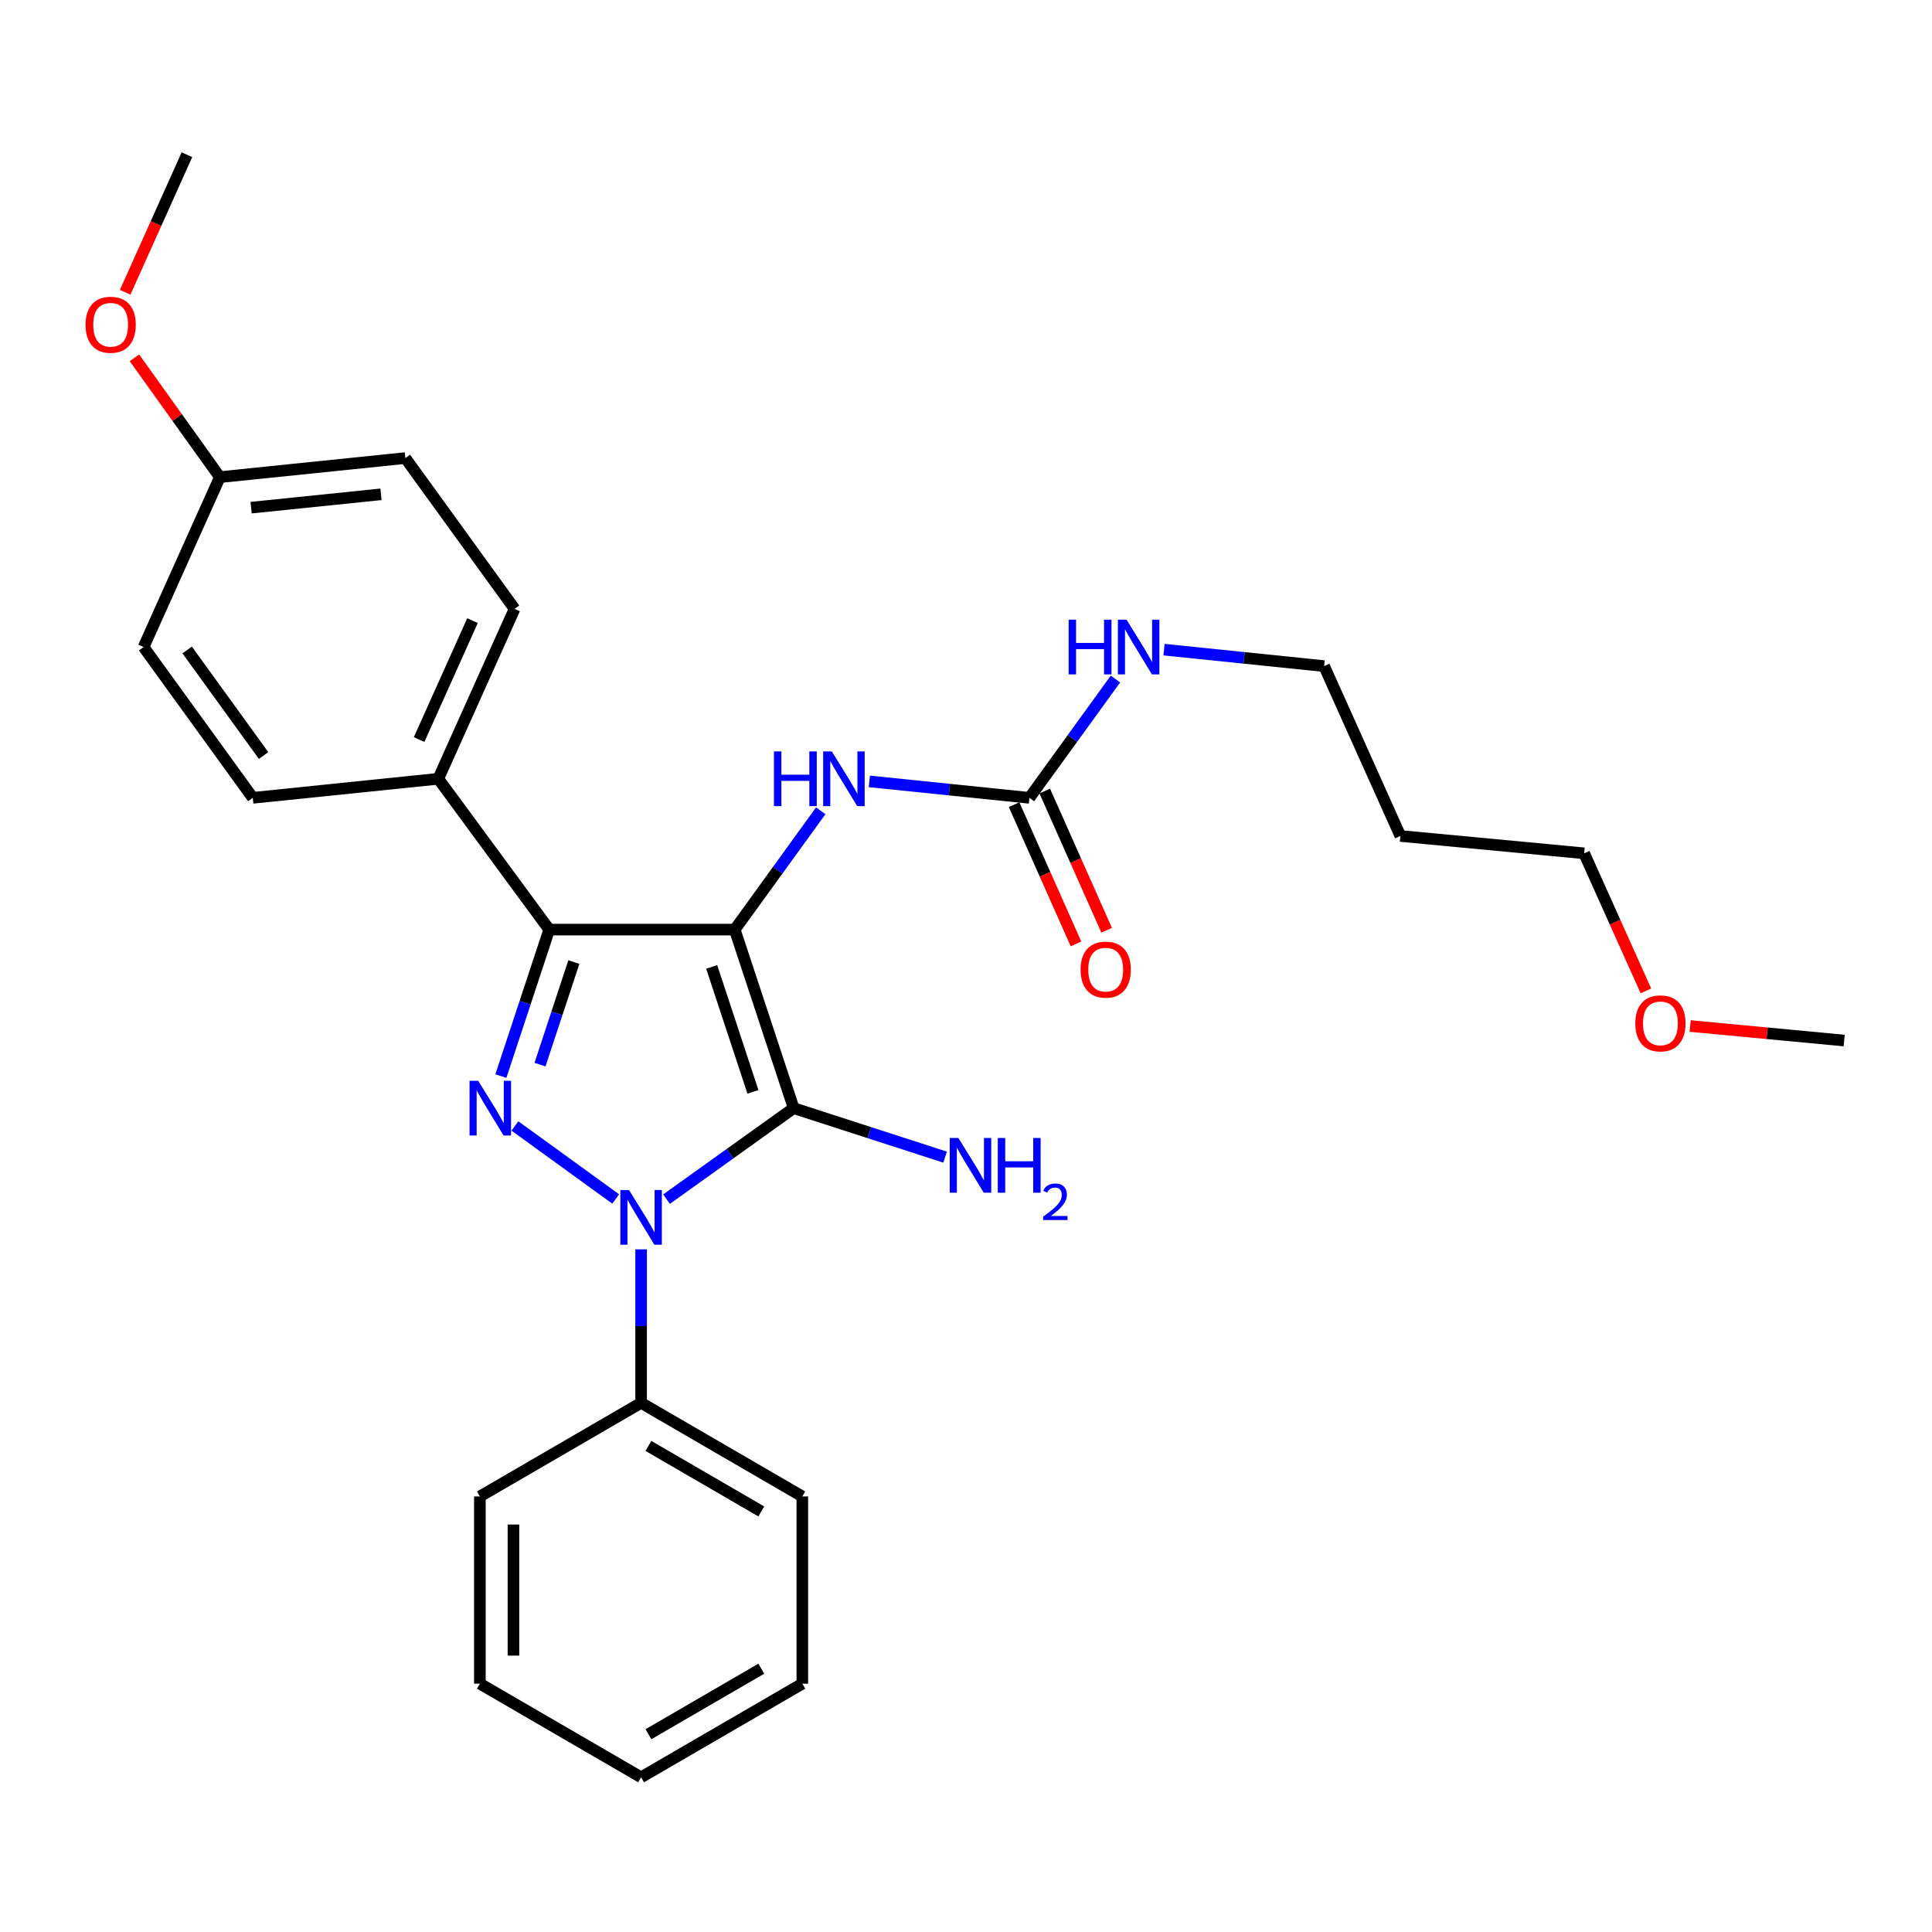 <?xml version='1.0' encoding='iso-8859-1'?>
<svg version='1.1' baseProfile='full'
              xmlns='http://www.w3.org/2000/svg'
                      xmlns:rdkit='http://www.rdkit.org/xml'
                      xmlns:xlink='http://www.w3.org/1999/xlink'
                  xml:space='preserve'
width='1000px' height='1000px' viewBox='0 0 1000 1000'>
<!-- END OF HEADER -->
<rect style='opacity:1.0;fill:#FFFFFF;stroke:none' width='1000' height='1000' x='0' y='0'> </rect>
<path class='bond-0' d='M 331.835,646.662 L 331.835,686.388' style='fill:none;fill-rule:evenodd;stroke:#0000FF;stroke-width:6px;stroke-linecap:butt;stroke-linejoin:miter;stroke-opacity:1' />
<path class='bond-0' d='M 331.835,686.388 L 331.835,726.114' style='fill:none;fill-rule:evenodd;stroke:#000000;stroke-width:6px;stroke-linecap:butt;stroke-linejoin:miter;stroke-opacity:1' />
<path class='bond-1' d='M 345.002,620.674 L 377.898,597.124' style='fill:none;fill-rule:evenodd;stroke:#0000FF;stroke-width:6px;stroke-linecap:butt;stroke-linejoin:miter;stroke-opacity:1' />
<path class='bond-1' d='M 377.898,597.124 L 410.793,573.573' style='fill:none;fill-rule:evenodd;stroke:#000000;stroke-width:6px;stroke-linecap:butt;stroke-linejoin:miter;stroke-opacity:1' />
<path class='bond-2' d='M 318.685,620.579 L 266.518,582.801' style='fill:none;fill-rule:evenodd;stroke:#0000FF;stroke-width:6px;stroke-linecap:butt;stroke-linejoin:miter;stroke-opacity:1' />
<path class='bond-3' d='M 410.793,573.573 L 380.295,481.16' style='fill:none;fill-rule:evenodd;stroke:#000000;stroke-width:6px;stroke-linecap:butt;stroke-linejoin:miter;stroke-opacity:1' />
<path class='bond-3' d='M 389.721,565.156 L 368.372,500.467' style='fill:none;fill-rule:evenodd;stroke:#000000;stroke-width:6px;stroke-linecap:butt;stroke-linejoin:miter;stroke-opacity:1' />
<path class='bond-4' d='M 410.793,573.573 L 449.983,586.252' style='fill:none;fill-rule:evenodd;stroke:#000000;stroke-width:6px;stroke-linecap:butt;stroke-linejoin:miter;stroke-opacity:1' />
<path class='bond-4' d='M 449.983,586.252 L 489.173,598.931' style='fill:none;fill-rule:evenodd;stroke:#0000FF;stroke-width:6px;stroke-linecap:butt;stroke-linejoin:miter;stroke-opacity:1' />
<path class='bond-5' d='M 380.295,481.16 L 284.282,481.16' style='fill:none;fill-rule:evenodd;stroke:#000000;stroke-width:6px;stroke-linecap:butt;stroke-linejoin:miter;stroke-opacity:1' />
<path class='bond-6' d='M 380.295,481.16 L 402.556,450.41' style='fill:none;fill-rule:evenodd;stroke:#000000;stroke-width:6px;stroke-linecap:butt;stroke-linejoin:miter;stroke-opacity:1' />
<path class='bond-6' d='M 402.556,450.41 L 424.818,419.659' style='fill:none;fill-rule:evenodd;stroke:#0000FF;stroke-width:6px;stroke-linecap:butt;stroke-linejoin:miter;stroke-opacity:1' />
<path class='bond-7' d='M 284.282,481.16 L 271.767,519.07' style='fill:none;fill-rule:evenodd;stroke:#000000;stroke-width:6px;stroke-linecap:butt;stroke-linejoin:miter;stroke-opacity:1' />
<path class='bond-7' d='M 271.767,519.07 L 259.252,556.98' style='fill:none;fill-rule:evenodd;stroke:#0000FF;stroke-width:6px;stroke-linecap:butt;stroke-linejoin:miter;stroke-opacity:1' />
<path class='bond-7' d='M 297.024,497.979 L 288.264,524.516' style='fill:none;fill-rule:evenodd;stroke:#000000;stroke-width:6px;stroke-linecap:butt;stroke-linejoin:miter;stroke-opacity:1' />
<path class='bond-7' d='M 288.264,524.516 L 279.503,551.053' style='fill:none;fill-rule:evenodd;stroke:#0000FF;stroke-width:6px;stroke-linecap:butt;stroke-linejoin:miter;stroke-opacity:1' />
<path class='bond-8' d='M 284.282,481.16 L 226.856,403.09' style='fill:none;fill-rule:evenodd;stroke:#000000;stroke-width:6px;stroke-linecap:butt;stroke-linejoin:miter;stroke-opacity:1' />
<path class='bond-9' d='M 724.841,432.701 L 685.367,344.776' style='fill:none;fill-rule:evenodd;stroke:#000000;stroke-width:6px;stroke-linecap:butt;stroke-linejoin:miter;stroke-opacity:1' />
<path class='bond-10' d='M 724.841,432.701 L 819.956,441.676' style='fill:none;fill-rule:evenodd;stroke:#000000;stroke-width:6px;stroke-linecap:butt;stroke-linejoin:miter;stroke-opacity:1' />
<path class='bond-11' d='M 449.966,404.443 L 491.396,408.703' style='fill:none;fill-rule:evenodd;stroke:#0000FF;stroke-width:6px;stroke-linecap:butt;stroke-linejoin:miter;stroke-opacity:1' />
<path class='bond-11' d='M 491.396,408.703 L 532.826,412.963' style='fill:none;fill-rule:evenodd;stroke:#000000;stroke-width:6px;stroke-linecap:butt;stroke-linejoin:miter;stroke-opacity:1' />
<path class='bond-12' d='M 524.888,416.491 L 540.908,452.532' style='fill:none;fill-rule:evenodd;stroke:#000000;stroke-width:6px;stroke-linecap:butt;stroke-linejoin:miter;stroke-opacity:1' />
<path class='bond-12' d='M 540.908,452.532 L 556.927,488.573' style='fill:none;fill-rule:evenodd;stroke:#FF0000;stroke-width:6px;stroke-linecap:butt;stroke-linejoin:miter;stroke-opacity:1' />
<path class='bond-12' d='M 540.763,409.435 L 556.783,445.476' style='fill:none;fill-rule:evenodd;stroke:#000000;stroke-width:6px;stroke-linecap:butt;stroke-linejoin:miter;stroke-opacity:1' />
<path class='bond-12' d='M 556.783,445.476 L 572.802,481.517' style='fill:none;fill-rule:evenodd;stroke:#FF0000;stroke-width:6px;stroke-linecap:butt;stroke-linejoin:miter;stroke-opacity:1' />
<path class='bond-13' d='M 532.826,412.963 L 555.091,382.218' style='fill:none;fill-rule:evenodd;stroke:#000000;stroke-width:6px;stroke-linecap:butt;stroke-linejoin:miter;stroke-opacity:1' />
<path class='bond-13' d='M 555.091,382.218 L 577.355,351.472' style='fill:none;fill-rule:evenodd;stroke:#0000FF;stroke-width:6px;stroke-linecap:butt;stroke-linejoin:miter;stroke-opacity:1' />
<path class='bond-14' d='M 602.507,336.255 L 643.937,340.516' style='fill:none;fill-rule:evenodd;stroke:#0000FF;stroke-width:6px;stroke-linecap:butt;stroke-linejoin:miter;stroke-opacity:1' />
<path class='bond-14' d='M 643.937,340.516 L 685.367,344.776' style='fill:none;fill-rule:evenodd;stroke:#000000;stroke-width:6px;stroke-linecap:butt;stroke-linejoin:miter;stroke-opacity:1' />
<path class='bond-15' d='M 851.92,512.881 L 835.938,477.279' style='fill:none;fill-rule:evenodd;stroke:#FF0000;stroke-width:6px;stroke-linecap:butt;stroke-linejoin:miter;stroke-opacity:1' />
<path class='bond-15' d='M 835.938,477.279 L 819.956,441.676' style='fill:none;fill-rule:evenodd;stroke:#000000;stroke-width:6px;stroke-linecap:butt;stroke-linejoin:miter;stroke-opacity:1' />
<path class='bond-16' d='M 874.819,531.063 L 914.682,534.825' style='fill:none;fill-rule:evenodd;stroke:#FF0000;stroke-width:6px;stroke-linecap:butt;stroke-linejoin:miter;stroke-opacity:1' />
<path class='bond-16' d='M 914.682,534.825 L 954.545,538.586' style='fill:none;fill-rule:evenodd;stroke:#000000;stroke-width:6px;stroke-linecap:butt;stroke-linejoin:miter;stroke-opacity:1' />
<path class='bond-17' d='M 248.388,774.564 L 248.388,871.474' style='fill:none;fill-rule:evenodd;stroke:#000000;stroke-width:6px;stroke-linecap:butt;stroke-linejoin:miter;stroke-opacity:1' />
<path class='bond-17' d='M 265.761,789.101 L 265.761,856.938' style='fill:none;fill-rule:evenodd;stroke:#000000;stroke-width:6px;stroke-linecap:butt;stroke-linejoin:miter;stroke-opacity:1' />
<path class='bond-18' d='M 248.388,774.564 L 331.835,726.114' style='fill:none;fill-rule:evenodd;stroke:#000000;stroke-width:6px;stroke-linecap:butt;stroke-linejoin:miter;stroke-opacity:1' />
<path class='bond-19' d='M 248.388,871.474 L 331.835,919.924' style='fill:none;fill-rule:evenodd;stroke:#000000;stroke-width:6px;stroke-linecap:butt;stroke-linejoin:miter;stroke-opacity:1' />
<path class='bond-20' d='M 209.812,237.095 L 113.799,246.968' style='fill:none;fill-rule:evenodd;stroke:#000000;stroke-width:6px;stroke-linecap:butt;stroke-linejoin:miter;stroke-opacity:1' />
<path class='bond-20' d='M 197.187,255.857 L 129.978,262.769' style='fill:none;fill-rule:evenodd;stroke:#000000;stroke-width:6px;stroke-linecap:butt;stroke-linejoin:miter;stroke-opacity:1' />
<path class='bond-21' d='M 209.812,237.095 L 266.34,315.165' style='fill:none;fill-rule:evenodd;stroke:#000000;stroke-width:6px;stroke-linecap:butt;stroke-linejoin:miter;stroke-opacity:1' />
<path class='bond-22' d='M 113.799,246.968 L 74.325,334.903' style='fill:none;fill-rule:evenodd;stroke:#000000;stroke-width:6px;stroke-linecap:butt;stroke-linejoin:miter;stroke-opacity:1' />
<path class='bond-23' d='M 113.799,246.968 L 91.688,216.083' style='fill:none;fill-rule:evenodd;stroke:#000000;stroke-width:6px;stroke-linecap:butt;stroke-linejoin:miter;stroke-opacity:1' />
<path class='bond-23' d='M 91.688,216.083 L 69.576,185.198' style='fill:none;fill-rule:evenodd;stroke:#FF0000;stroke-width:6px;stroke-linecap:butt;stroke-linejoin:miter;stroke-opacity:1' />
<path class='bond-24' d='M 74.325,334.903 L 130.844,412.963' style='fill:none;fill-rule:evenodd;stroke:#000000;stroke-width:6px;stroke-linecap:butt;stroke-linejoin:miter;stroke-opacity:1' />
<path class='bond-24' d='M 96.874,336.423 L 136.437,391.066' style='fill:none;fill-rule:evenodd;stroke:#000000;stroke-width:6px;stroke-linecap:butt;stroke-linejoin:miter;stroke-opacity:1' />
<path class='bond-25' d='M 130.844,412.963 L 226.856,403.09' style='fill:none;fill-rule:evenodd;stroke:#000000;stroke-width:6px;stroke-linecap:butt;stroke-linejoin:miter;stroke-opacity:1' />
<path class='bond-26' d='M 226.856,403.09 L 266.34,315.165' style='fill:none;fill-rule:evenodd;stroke:#000000;stroke-width:6px;stroke-linecap:butt;stroke-linejoin:miter;stroke-opacity:1' />
<path class='bond-26' d='M 216.931,382.784 L 244.57,321.237' style='fill:none;fill-rule:evenodd;stroke:#000000;stroke-width:6px;stroke-linecap:butt;stroke-linejoin:miter;stroke-opacity:1' />
<path class='bond-27' d='M 64.783,151.28 L 80.769,115.678' style='fill:none;fill-rule:evenodd;stroke:#FF0000;stroke-width:6px;stroke-linecap:butt;stroke-linejoin:miter;stroke-opacity:1' />
<path class='bond-27' d='M 80.769,115.678 L 96.755,80.076' style='fill:none;fill-rule:evenodd;stroke:#000000;stroke-width:6px;stroke-linecap:butt;stroke-linejoin:miter;stroke-opacity:1' />
<path class='bond-28' d='M 331.835,919.924 L 415.281,871.474' style='fill:none;fill-rule:evenodd;stroke:#000000;stroke-width:6px;stroke-linecap:butt;stroke-linejoin:miter;stroke-opacity:1' />
<path class='bond-28' d='M 335.629,897.633 L 394.041,863.718' style='fill:none;fill-rule:evenodd;stroke:#000000;stroke-width:6px;stroke-linecap:butt;stroke-linejoin:miter;stroke-opacity:1' />
<path class='bond-29' d='M 415.281,871.474 L 415.281,774.564' style='fill:none;fill-rule:evenodd;stroke:#000000;stroke-width:6px;stroke-linecap:butt;stroke-linejoin:miter;stroke-opacity:1' />
<path class='bond-30' d='M 415.281,774.564 L 331.835,726.114' style='fill:none;fill-rule:evenodd;stroke:#000000;stroke-width:6px;stroke-linecap:butt;stroke-linejoin:miter;stroke-opacity:1' />
<path class='bond-30' d='M 394.041,782.32 L 335.629,748.405' style='fill:none;fill-rule:evenodd;stroke:#000000;stroke-width:6px;stroke-linecap:butt;stroke-linejoin:miter;stroke-opacity:1' />
<path  class='atom-0' d='M 325.575 615.941
L 334.855 630.941
Q 335.775 632.421, 337.255 635.101
Q 338.735 637.781, 338.815 637.941
L 338.815 615.941
L 342.575 615.941
L 342.575 644.261
L 338.695 644.261
L 328.735 627.861
Q 327.575 625.941, 326.335 623.741
Q 325.135 621.541, 324.775 620.861
L 324.775 644.261
L 321.095 644.261
L 321.095 615.941
L 325.575 615.941
' fill='#0000FF'/>
<path  class='atom-4' d='M 247.514 559.413
L 256.794 574.413
Q 257.714 575.893, 259.194 578.573
Q 260.674 581.253, 260.754 581.413
L 260.754 559.413
L 264.514 559.413
L 264.514 587.733
L 260.634 587.733
L 250.674 571.333
Q 249.514 569.413, 248.274 567.213
Q 247.074 565.013, 246.714 564.333
L 246.714 587.733
L 243.034 587.733
L 243.034 559.413
L 247.514 559.413
' fill='#0000FF'/>
<path  class='atom-6' d='M 496.058 589.024
L 505.338 604.024
Q 506.258 605.504, 507.738 608.184
Q 509.218 610.864, 509.298 611.024
L 509.298 589.024
L 513.058 589.024
L 513.058 617.344
L 509.178 617.344
L 499.218 600.944
Q 498.058 599.024, 496.818 596.824
Q 495.618 594.624, 495.258 593.944
L 495.258 617.344
L 491.578 617.344
L 491.578 589.024
L 496.058 589.024
' fill='#0000FF'/>
<path  class='atom-6' d='M 516.458 589.024
L 520.298 589.024
L 520.298 601.064
L 534.778 601.064
L 534.778 589.024
L 538.618 589.024
L 538.618 617.344
L 534.778 617.344
L 534.778 604.264
L 520.298 604.264
L 520.298 617.344
L 516.458 617.344
L 516.458 589.024
' fill='#0000FF'/>
<path  class='atom-6' d='M 539.991 616.35
Q 540.677 614.581, 542.314 613.604
Q 543.951 612.601, 546.221 612.601
Q 549.046 612.601, 550.63 614.132
Q 552.214 615.664, 552.214 618.383
Q 552.214 621.155, 550.155 623.742
Q 548.122 626.329, 543.898 629.392
L 552.531 629.392
L 552.531 631.504
L 539.938 631.504
L 539.938 629.735
Q 543.423 627.253, 545.482 625.405
Q 547.567 623.557, 548.571 621.894
Q 549.574 620.231, 549.574 618.515
Q 549.574 616.72, 548.676 615.716
Q 547.779 614.713, 546.221 614.713
Q 544.716 614.713, 543.713 615.32
Q 542.71 615.928, 541.997 617.274
L 539.991 616.35
' fill='#0000FF'/>
<path  class='atom-7' d='M 400.593 388.93
L 404.433 388.93
L 404.433 400.97
L 418.913 400.97
L 418.913 388.93
L 422.753 388.93
L 422.753 417.25
L 418.913 417.25
L 418.913 404.17
L 404.433 404.17
L 404.433 417.25
L 400.593 417.25
L 400.593 388.93
' fill='#0000FF'/>
<path  class='atom-7' d='M 430.553 388.93
L 439.833 403.93
Q 440.753 405.41, 442.233 408.09
Q 443.713 410.77, 443.793 410.93
L 443.793 388.93
L 447.553 388.93
L 447.553 417.25
L 443.673 417.25
L 433.713 400.85
Q 432.553 398.93, 431.313 396.73
Q 430.113 394.53, 429.753 393.85
L 429.753 417.25
L 426.073 417.25
L 426.073 388.93
L 430.553 388.93
' fill='#0000FF'/>
<path  class='atom-9' d='M 559.31 501.875
Q 559.31 495.075, 562.67 491.275
Q 566.03 487.475, 572.31 487.475
Q 578.59 487.475, 581.95 491.275
Q 585.31 495.075, 585.31 501.875
Q 585.31 508.755, 581.91 512.675
Q 578.51 516.555, 572.31 516.555
Q 566.07 516.555, 562.67 512.675
Q 559.31 508.795, 559.31 501.875
M 572.31 513.355
Q 576.63 513.355, 578.95 510.475
Q 581.31 507.555, 581.31 501.875
Q 581.31 496.315, 578.95 493.515
Q 576.63 490.675, 572.31 490.675
Q 567.99 490.675, 565.63 493.475
Q 563.31 496.275, 563.31 501.875
Q 563.31 507.595, 565.63 510.475
Q 567.99 513.355, 572.31 513.355
' fill='#FF0000'/>
<path  class='atom-10' d='M 553.134 320.743
L 556.974 320.743
L 556.974 332.783
L 571.454 332.783
L 571.454 320.743
L 575.294 320.743
L 575.294 349.063
L 571.454 349.063
L 571.454 335.983
L 556.974 335.983
L 556.974 349.063
L 553.134 349.063
L 553.134 320.743
' fill='#0000FF'/>
<path  class='atom-10' d='M 583.094 320.743
L 592.374 335.743
Q 593.294 337.223, 594.774 339.903
Q 596.254 342.583, 596.334 342.743
L 596.334 320.743
L 600.094 320.743
L 600.094 349.063
L 596.214 349.063
L 586.254 332.663
Q 585.094 330.743, 583.854 328.543
Q 582.654 326.343, 582.294 325.663
L 582.294 349.063
L 578.614 349.063
L 578.614 320.743
L 583.094 320.743
' fill='#0000FF'/>
<path  class='atom-11' d='M 846.431 529.691
Q 846.431 522.891, 849.791 519.091
Q 853.151 515.291, 859.431 515.291
Q 865.711 515.291, 869.071 519.091
Q 872.431 522.891, 872.431 529.691
Q 872.431 536.571, 869.031 540.491
Q 865.631 544.371, 859.431 544.371
Q 853.191 544.371, 849.791 540.491
Q 846.431 536.611, 846.431 529.691
M 859.431 541.171
Q 863.751 541.171, 866.071 538.291
Q 868.431 535.371, 868.431 529.691
Q 868.431 524.131, 866.071 521.331
Q 863.751 518.491, 859.431 518.491
Q 855.111 518.491, 852.751 521.291
Q 850.431 524.091, 850.431 529.691
Q 850.431 535.411, 852.751 538.291
Q 855.111 541.171, 859.431 541.171
' fill='#FF0000'/>
<path  class='atom-21' d='M 44.271 168.09
Q 44.271 161.29, 47.631 157.49
Q 50.991 153.69, 57.271 153.69
Q 63.551 153.69, 66.911 157.49
Q 70.271 161.29, 70.271 168.09
Q 70.271 174.97, 66.871 178.89
Q 63.471 182.77, 57.271 182.77
Q 51.031 182.77, 47.631 178.89
Q 44.271 175.01, 44.271 168.09
M 57.271 179.57
Q 61.591 179.57, 63.911 176.69
Q 66.271 173.77, 66.271 168.09
Q 66.271 162.53, 63.911 159.73
Q 61.591 156.89, 57.271 156.89
Q 52.951 156.89, 50.591 159.69
Q 48.271 162.49, 48.271 168.09
Q 48.271 173.81, 50.591 176.69
Q 52.951 179.57, 57.271 179.57
' fill='#FF0000'/>
</svg>
